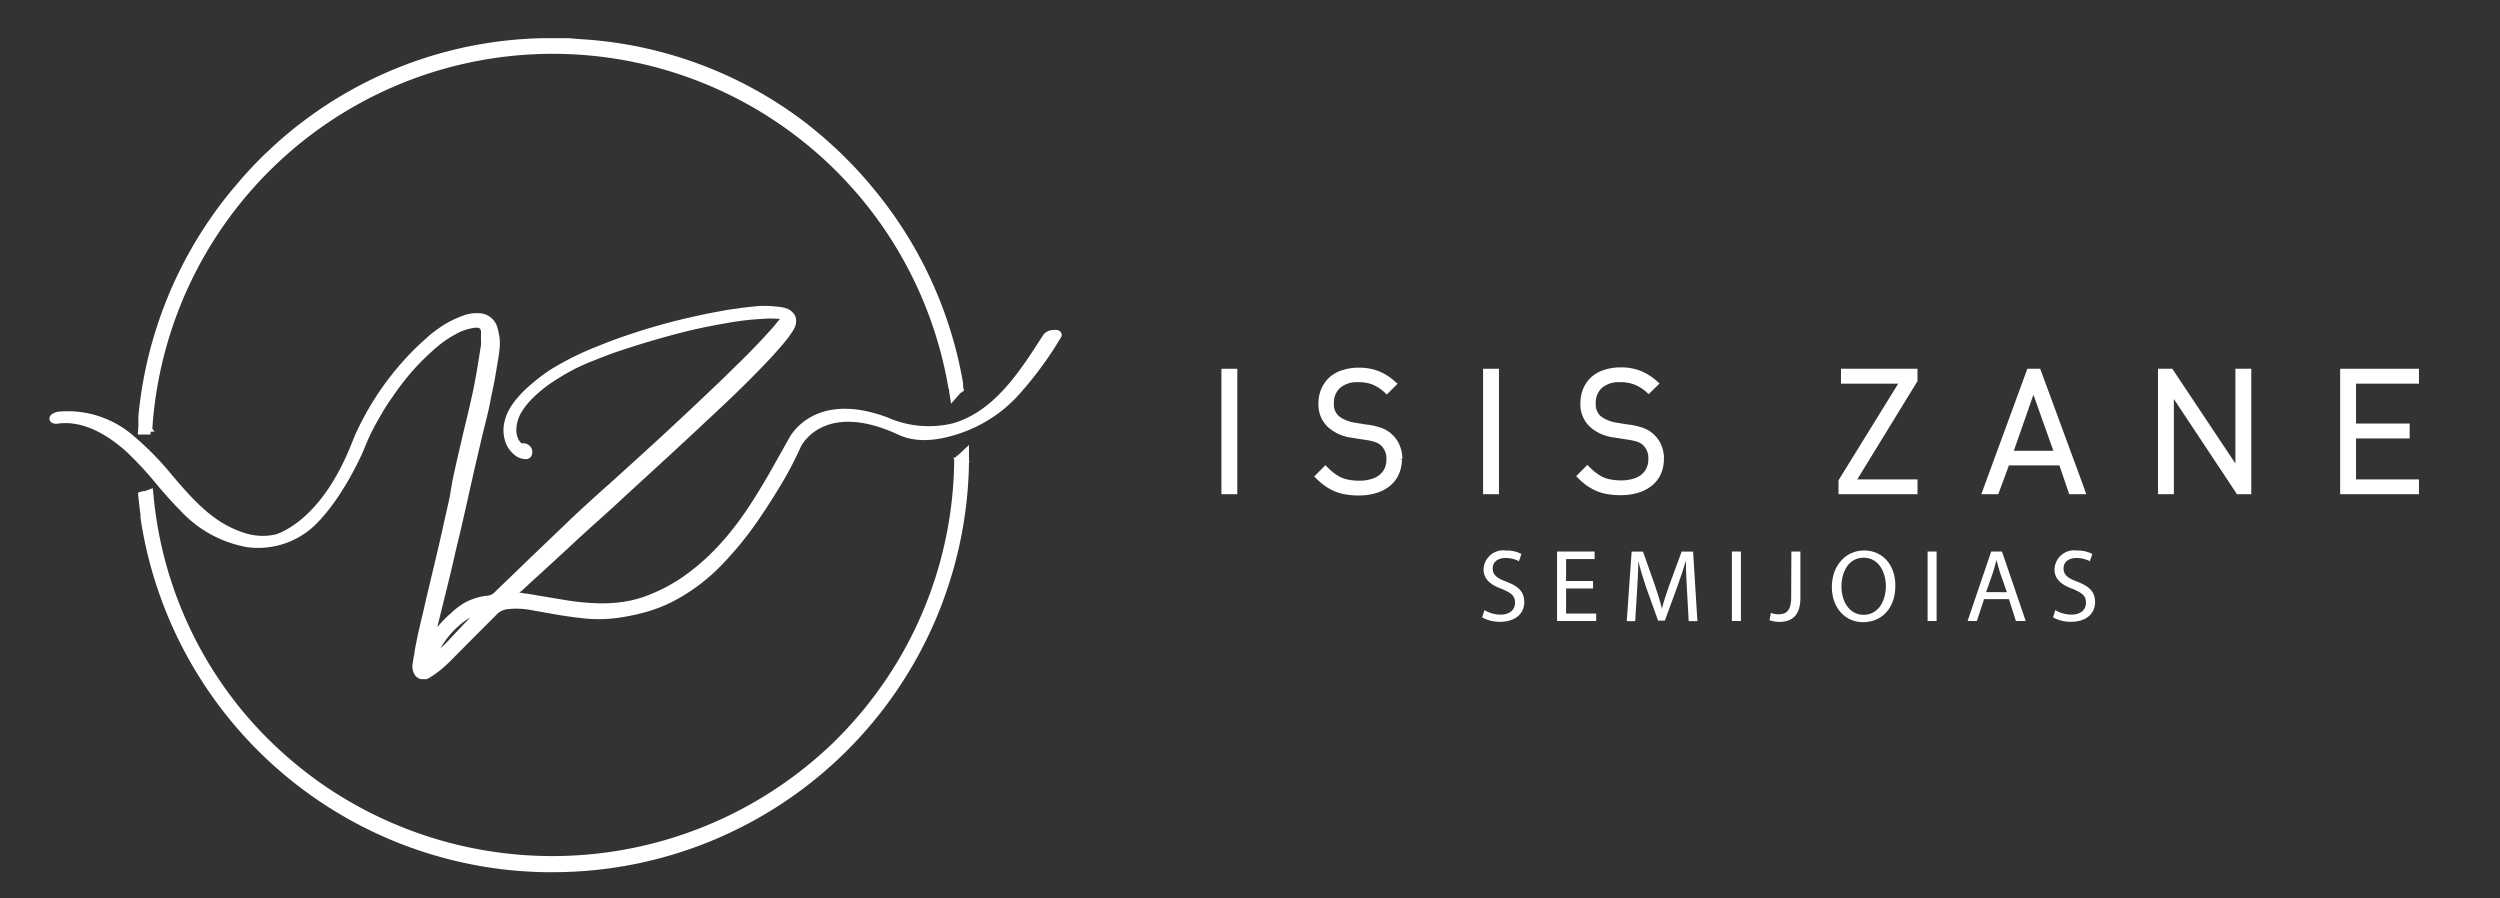 <svg id="Layer_1" data-name="Layer 1" xmlns="http://www.w3.org/2000/svg" viewBox="0 0 255.11 91.66"><rect x="0" y="0" width="255.11" height="91.66" fill="#333333" stroke="none"/><defs><style>.cls-1{fill:#fff;}</style></defs><path class="cls-1" d="M14.25,44.34h1.11V44.1l.07-.06.34,0-.22-.27v-.11a40.95,40.95,0,0,1,81.24-4l0,0,.06.06,0,.19.2,1.28.88-1,.15-.15h.06v0l.23-.2h0l-.09-.36a.59.59,0,0,0,0-.13l0-.23h0a42.24,42.24,0,0,0-9.12-19.84c-.71-.87-1.46-1.71-2.24-2.53-.06-.06-.13-.12-.18-.18-.45-.45-.89-.9-1.35-1.33-.12-.12-.25-.23-.38-.34-.4-.37-.8-.74-1.22-1.09l-.27-.22c-.46-.39-.92-.77-1.4-1.13l-.1-.08A41.86,41.86,0,0,0,59.32,4L58.06,3.9l-.78,0c-.6,0-1.19,0-1.78,0h-.25A41.91,41.91,0,0,0,30.6,12.64l-.2.15c-.45.35-.88.71-1.32,1.08l-.34.29c-.48.41-.94.84-1.4,1.28l-.19.17A40.88,40.88,0,0,0,24,19c-.24.28-.48.56-.71.85A42.49,42.49,0,0,0,14.12,42.5h0v.07h0v.33c0,.21,0,.43,0,.64l-.06.8h.28Z"/><path class="cls-1" d="M98.88,46.9l0-1.49-1.08,1-.08.08h-.1v.08l0,0-.18.13h-.18l.11.15v.22a40.66,40.66,0,0,1-9.08,25.14A43.51,43.51,0,0,1,85,75.82l0,0c-.58.55-1.17,1.08-1.77,1.6A41.27,41.27,0,0,1,32.85,80a41.91,41.91,0,0,1-6.19-5.3c-.75-.79-1.48-1.61-2.16-2.45a40.41,40.41,0,0,1-8.83-21.63l-.08-.81-.82.31-.07,0-.12,0-.49.15v.15h0l.08.72h0c.05.47.1.94.17,1.4v.33h0v0h0A42.45,42.45,0,0,0,55.54,89h.9A42.44,42.44,0,0,0,98.88,47.16l.07-.07L98.88,47Z"/><path class="cls-1" d="M108.24,33.89c-.18-.28-.65-.24-.85-.21a1.3,1.3,0,0,0-.94.5l-.06.1c-2.31,3.61-4.93,7.71-9.17,8.92a10.37,10.37,0,0,1-6.64-.6c-7.66-2.87-10.07,2.13-10.08,2.16l-1.74,3.09c-.56,1-1.16,2-1.79,3s-1.31,2-2,2.89a27.45,27.45,0,0,1-2.31,2.64A22.56,22.56,0,0,1,69.49,59a17.24,17.24,0,0,1-3.84,1.92,11.33,11.33,0,0,1-2.41.54,14.82,14.82,0,0,1-2.51.09,24.2,24.2,0,0,1-2.94-.3l-3.13-.52-.93-.16c-.2,0-.45-.07-.74-.1l.11-.08.23-.18c.47-.45.89-.84,1.27-1.18l1.1-1,2.39-2.2c.92-.87,1.87-1.73,2.82-2.58s1.93-1.73,2.84-2.59l4.72-4.33q2.34-2.16,4.69-4.37c1.7-1.58,3.39-3.23,5-4.92.4-.41.79-.84,1.17-1.27s.77-.89,1.13-1.35l.29-.42a3,3,0,0,0,.3-.5,1.51,1.51,0,0,0,.1-1.25,1.6,1.6,0,0,0-1-.81,3.85,3.85,0,0,0-.66-.13l-.63-.06a10.6,10.6,0,0,0-1.69,0c-.54.05-1.09.11-1.64.19s-1,.13-1.52.22l-1.5.28c-2,.4-4,.88-5.9,1.44s-3.84,1.21-5.74,2c-.72.28-1.43.59-2.11.92s-1.38.71-2.06,1.1a15.32,15.32,0,0,0-1.49,1c-.47.35-.92.73-1.36,1.12a11.28,11.28,0,0,0-.91.92,7.54,7.54,0,0,0-.77,1A4.77,4.77,0,0,0,51.49,43a3.69,3.69,0,0,0,.2,2.39,3,3,0,0,0,1,1.17,1.77,1.77,0,0,0,.92.29.62.62,0,0,0,.69-.59.81.81,0,0,0-.38-.86.84.84,0,0,0-.67-.15,1.2,1.2,0,0,1-.4-.54,2.19,2.19,0,0,1-.16-.91,3.68,3.68,0,0,1,.47-1.65,7.19,7.19,0,0,1,1-1.32,13.24,13.24,0,0,1,2.29-1.89c.58-.38,1.18-.74,1.78-1.07s1.24-.62,1.88-.89l1.34-.53c.44-.17.88-.34,1.32-.49,1.82-.62,3.69-1.19,5.55-1.7S72.12,33.31,74,33c.63-.12,1.28-.22,1.94-.3s1.3-.13,2-.17a9.74,9.74,0,0,1,1.41,0l.24,0,0,0a1.58,1.58,0,0,1-.23.28c-.21.27-.42.53-.64.77l-.69.76c-.71.77-1.45,1.53-2.19,2.27l-2.26,2.21c-1.86,1.78-3.76,3.57-5.65,5.32s-3.81,3.48-5.74,5.23c-.73.64-1.45,1.29-2.16,1.94s-1.43,1.3-2.14,2l-3.7,3.54-3.71,3.58a1.12,1.12,0,0,1-.79.36,6.35,6.35,0,0,0-2,.57A7.13,7.13,0,0,0,46,62.59,10.24,10.24,0,0,0,44.63,64c.08-.36.17-.72.26-1.09.25-1,.49-2,.74-3s.49-2,.73-3.07.48-2,.69-2.91.41-1.79.58-2.55.33-1.5.5-2.23.33-1.48.51-2.23.37-1.6.59-2.53l.45-1.82c.15-.61.29-1.23.4-1.84s.3-1.4.42-2.09l.35-2.07c.06-.34.1-.69.13-1a5.68,5.68,0,0,0,0-1.09,7.67,7.67,0,0,0-.19-.93,2,2,0,0,0-2-1.59,3.94,3.94,0,0,0-1.28.16,11,11,0,0,0-1.95.87,12.94,12.94,0,0,0-1.73,1.23l-.74.66-.69.65a29.4,29.4,0,0,0-5.89,8.27c-.24.48-.44,1-.63,1.46l-.2.49h0c-3.16,7.65-7.52,8.77-7.58,8.79a5.92,5.92,0,0,1-3.27-.2c-3.09-1-5.1-3.32-7.23-5.8a30.22,30.22,0,0,0-3.9-4A10.25,10.25,0,0,0,6.05,42c-.1,0-1,.14-1,.7a.52.52,0,0,0,.17.39.92.92,0,0,0,.73.13c2.71-.34,5.23,1.34,6.87,2.8a34.21,34.21,0,0,1,3.13,3.36c.78.92,1.59,1.86,2.46,2.72a12.15,12.15,0,0,0,6.72,3.72A8.38,8.38,0,0,0,32,53.72C34.91,51,37,46.2,37.08,46a22.6,22.6,0,0,1,1.31-2.81c.5-.89,1-1.78,1.64-2.65a27.51,27.51,0,0,1,2-2.62,24.85,24.85,0,0,1,2.36-2.34,10.62,10.62,0,0,1,2.06-1.45,4.93,4.93,0,0,1,.77-.37,4.79,4.79,0,0,1,.81-.24,2.55,2.55,0,0,1,.61-.08.45.45,0,0,1,.3.07.49.49,0,0,1,.14.26,2.24,2.24,0,0,1,0,.37c0,.2,0,.4,0,.59a3,3,0,0,1,0,.5l-.36,2.23c-.11.71-.25,1.45-.4,2.21-.24,1.1-.48,2.18-.74,3.24s-.51,2.14-.76,3.22-.41,1.8-.58,2.58S46,50.22,45.83,51s-.34,1.48-.51,2.25-.35,1.61-.57,2.55L43.5,61.05c-.22,1-.44,1.9-.66,2.84s-.39,1.79-.53,2.55c0,.23-.07.45-.11.68s-.06.44-.1.66a1.53,1.53,0,0,0,.15.94,1,1,0,0,0,.7.58h.25a1.47,1.47,0,0,0,.34,0,2.86,2.86,0,0,0,.38-.2l.22-.14a11.21,11.21,0,0,0,.93-.69c.28-.24.57-.5.86-.79l1.28-1.29,1.28-1.29,2.35-2.35a1.83,1.83,0,0,1,1-.39,7.72,7.72,0,0,1,2.37.1l2.61.46c.87.15,1.75.27,2.65.37a14.33,14.33,0,0,0,3.7-.06,21,21,0,0,0,2.82-.6,14.89,14.89,0,0,0,2.73-1.08,19.29,19.29,0,0,0,5-3.78,35.24,35.24,0,0,0,4-5c.73-1.08,1.44-2.21,2.13-3.37a35.32,35.32,0,0,0,1.87-3.62c.12-.25,2.49-4.71,10-1.2,2.22,1,4.72.39,6.64-.3a14.3,14.3,0,0,0,5.31-3.48,36.86,36.86,0,0,0,4.6-6.18A.44.44,0,0,0,108.24,33.89ZM48,63c-.56.57-1.11,1.15-1.65,1.73s-.91,1-1.39,1.41a8.73,8.73,0,0,1,2.39-2.71A5.62,5.62,0,0,1,48,63Z"/><path class="cls-1" d="M151.48,62.26a3.27,3.27,0,0,0,1.64.46c.93,0,1.48-.49,1.48-1.21s-.38-1-1.34-1.41c-1.15-.41-1.87-1-1.87-2a2,2,0,0,1,2.29-1.92,3.19,3.19,0,0,1,1.57.35l-.25.74a2.9,2.9,0,0,0-1.35-.33c-1,0-1.33.57-1.33,1.06,0,.66.43,1,1.41,1.36,1.2.47,1.81,1,1.81,2.09s-.81,2-2.49,2a3.71,3.71,0,0,1-1.81-.45Z"/><polygon class="cls-1" points="162.56 60.05 159.81 60.05 159.81 62.61 162.88 62.61 162.88 63.37 158.89 63.37 158.89 56.28 162.72 56.28 162.72 57.05 159.81 57.05 159.81 59.29 162.56 59.29 162.56 60.05"/><path class="cls-1" d="M172.15,60.26c-.06-1-.12-2.18-.11-3.06h0c-.24.83-.54,1.71-.89,2.69l-1.26,3.44h-.69L168,60c-.33-1-.62-1.91-.82-2.75h0c0,.88-.07,2.07-.13,3.13l-.19,3H166l.5-7.09h1.16l1.21,3.43c.3.88.54,1.65.72,2.39h0c.18-.72.43-1.49.75-2.39l1.26-3.43h1.17l.44,7.09h-.89Z"/><rect class="cls-1" x="176.73" y="56.28" width="0.92" height="7.09"/><path class="cls-1" d="M182.8,56.28h.92V61c0,1.88-.93,2.46-2.15,2.46a3.18,3.18,0,0,1-1-.17l.14-.75a2,2,0,0,0,.77.14c.82,0,1.3-.37,1.3-1.76Z"/><path class="cls-1" d="M193.41,59.75c0,2.44-1.49,3.74-3.3,3.74s-3.18-1.45-3.18-3.6,1.4-3.72,3.29-3.72,3.19,1.48,3.19,3.58m-5.5.12c0,1.51.82,2.87,2.26,2.87s2.27-1.33,2.27-2.94c0-1.41-.74-2.89-2.26-2.89S187.91,58.31,187.91,59.87Z"/><rect class="cls-1" x="196.7" y="56.28" width="0.92" height="7.09"/><path class="cls-1" d="M202.46,61.14l-.73,2.23h-.95l2.41-7.09h1.1l2.42,7.09h-1L205,61.14Zm2.33-.71-.7-2c-.15-.47-.26-.89-.36-1.3h0c-.11.42-.22.86-.36,1.29l-.7,2Z"/><path class="cls-1" d="M209.73,62.26a3.27,3.27,0,0,0,1.64.46c.94,0,1.49-.49,1.49-1.21s-.38-1-1.34-1.41c-1.16-.41-1.87-1-1.87-2a2,2,0,0,1,2.29-1.92,3.22,3.22,0,0,1,1.57.35l-.25.74a3,3,0,0,0-1.35-.33c-1,0-1.34.57-1.34,1.06,0,.66.44,1,1.41,1.36,1.2.47,1.81,1,1.81,2.09s-.81,2-2.48,2A3.71,3.71,0,0,1,209.5,63Z"/><rect class="cls-1" x="124.99" y="37.98" width="0.92" height="12.1"/><polygon class="cls-1" points="125.91 50.08 125.91 49.73 125.34 49.73 125.34 38.33 125.56 38.33 125.56 50.08 125.91 50.08 125.91 49.73 125.91 50.08 126.26 50.08 126.26 37.63 124.64 37.63 124.64 50.43 126.26 50.43 126.26 50.08 125.91 50.08"/><path class="cls-1" d="M142.78,46.84a3.45,3.45,0,0,1-.27,1.37,2.92,2.92,0,0,1-.81,1.06,3.77,3.77,0,0,1-1.29.68,6.08,6.08,0,0,1-1.7.23,7,7,0,0,1-1.58-.16,4.56,4.56,0,0,1-1.31-.53,5.93,5.93,0,0,1-1.14-.9l.64-.65a5.89,5.89,0,0,0,1.06.86,3.41,3.41,0,0,0,1.08.44,5.75,5.75,0,0,0,1.29.13,4.12,4.12,0,0,0,1.65-.3,2.28,2.28,0,0,0,1.08-.86,2.32,2.32,0,0,0,.38-1.34,2.16,2.16,0,0,0-.66-1.7,2,2,0,0,0-.68-.4,5,5,0,0,0-1.07-.25L138,44.31a4.2,4.2,0,0,1-2.15-.89,2.73,2.73,0,0,1-1-2.23,3.4,3.4,0,0,1,.27-1.38,2.93,2.93,0,0,1,.75-1,3.2,3.2,0,0,1,1.19-.66,5.09,5.09,0,0,1,1.55-.23,5.4,5.4,0,0,1,1.9.31,5.58,5.58,0,0,1,1.58,1l-.6.6a4.45,4.45,0,0,0-1.29-.84,4.09,4.09,0,0,0-1.64-.28,3,3,0,0,0-2.06.67,2.37,2.37,0,0,0-.74,1.83,2,2,0,0,0,.62,1.58,3.28,3.28,0,0,0,.83.47,3.69,3.69,0,0,0,1,.27l1.3.21a6.42,6.42,0,0,1,1.31.3,2.69,2.69,0,0,1,.85.5,2.79,2.79,0,0,1,.78,1,3.19,3.19,0,0,1,.27,1.33"/><path class="cls-1" d="M142.78,46.84h-.35a3.07,3.07,0,0,1-.24,1.23h0a2.6,2.6,0,0,1-.71.93,3.37,3.37,0,0,1-1.18.61,5.22,5.22,0,0,1-1.59.22,6.33,6.33,0,0,1-1.5-.16,4.14,4.14,0,0,1-1.21-.48h0a5.51,5.51,0,0,1-1.08-.85l-.24.25.24.25.65-.65-.25-.25-.24.25a6.26,6.26,0,0,0,1.11.91,3.69,3.69,0,0,0,1.2.48,6.38,6.38,0,0,0,1.36.14,4.54,4.54,0,0,0,1.79-.32h0a2.71,2.71,0,0,0,1.23-1,2.64,2.64,0,0,0,.44-1.53,2.46,2.46,0,0,0-.78-2h0a2.52,2.52,0,0,0-.79-.46h0a6.28,6.28,0,0,0-1.13-.27L138.1,44h0a3.73,3.73,0,0,1-2-.81h0a2.41,2.41,0,0,1-.83-2,3.22,3.22,0,0,1,.24-1.24h0a2.61,2.61,0,0,1,.67-.92h0a2.93,2.93,0,0,1,1.06-.59,4.64,4.64,0,0,1,1.44-.21,4.82,4.82,0,0,1,1.77.29,5.17,5.17,0,0,1,1.48.93l.23-.27-.24-.24-.6.59.24.25.24-.26a5,5,0,0,0-1.39-.91h0a4.73,4.73,0,0,0-1.78-.3,3.3,3.3,0,0,0-2.29.76,2.67,2.67,0,0,0-.86,2.09,2.28,2.28,0,0,0,.74,1.85h0a3.7,3.7,0,0,0,.92.53h0a4.65,4.65,0,0,0,1.06.29l.05-.35-.06.35,1.3.21h0a6.88,6.88,0,0,1,1.24.28h0a2.28,2.28,0,0,1,.74.43h0a2.32,2.32,0,0,1,.68.9,2.8,2.8,0,0,1,.24,1.18h.71a3.43,3.43,0,0,0-.31-1.47h0a3,3,0,0,0-.88-1.15l-.22.27.23-.27a3.07,3.07,0,0,0-1-.56h0a7.47,7.47,0,0,0-1.38-.32l-.05.35.05-.34-1.3-.21h0a3.45,3.45,0,0,1-.88-.25h0a2.64,2.64,0,0,1-.75-.43l-.22.28.23-.27a1.58,1.58,0,0,1-.5-1.31,2,2,0,0,1,.63-1.57,2.63,2.63,0,0,1,1.82-.58,3.92,3.92,0,0,1,1.51.25h0a4.19,4.19,0,0,1,1.19.78l.24.23,1.11-1.1-.29-.25a5.69,5.69,0,0,0-1.68-1.05,5.54,5.54,0,0,0-2-.34,5.25,5.25,0,0,0-1.66.25,3.54,3.54,0,0,0-1.31.72h0a3.4,3.4,0,0,0-.84,1.17h0a3.78,3.78,0,0,0-.3,1.52,3.13,3.13,0,0,0,1.08,2.5l.23-.27-.23.26a4.43,4.43,0,0,0,2.33,1h0l1.41.22h0a5.38,5.38,0,0,1,1,.23h0a1.84,1.84,0,0,1,.57.34l.23-.26-.23.26a1.8,1.8,0,0,1,.54,1.44,2,2,0,0,1-.32,1.15,2.07,2.07,0,0,1-.92.73h0a4,4,0,0,1-1.52.27,5.51,5.51,0,0,1-1.21-.12,3.12,3.12,0,0,1-1-.4,5.52,5.52,0,0,1-1-.81l-.25-.25-1.14,1.15.25.25a6.23,6.23,0,0,0,1.21.95h0a4.85,4.85,0,0,0,1.41.57,7.84,7.84,0,0,0,1.66.17,6.07,6.07,0,0,0,1.8-.25,4,4,0,0,0,1.41-.74h0a3.21,3.21,0,0,0,.9-1.19h0a3.77,3.77,0,0,0,.31-1.51Z"/><rect class="cls-1" x="151.69" y="37.98" width="0.92" height="12.1"/><polygon class="cls-1" points="152.61 50.08 152.61 49.73 152.04 49.73 152.04 38.33 152.26 38.33 152.26 50.08 152.61 50.08 152.61 49.73 152.61 50.08 152.96 50.08 152.96 37.63 151.34 37.63 151.34 50.43 152.96 50.43 152.96 50.08 152.61 50.08"/><path class="cls-1" d="M169.48,46.84a3.45,3.45,0,0,1-.27,1.37,2.92,2.92,0,0,1-.81,1.06,3.73,3.73,0,0,1-1.3.68,6,6,0,0,1-1.69.23,7,7,0,0,1-1.58-.16,4.56,4.56,0,0,1-1.31-.53,6.31,6.31,0,0,1-1.15-.9l.65-.65a6.22,6.22,0,0,0,1,.86,3.57,3.57,0,0,0,1.09.44,5.75,5.75,0,0,0,1.29.13,4.12,4.12,0,0,0,1.65-.3,2.28,2.28,0,0,0,1.08-.86,2.39,2.39,0,0,0,.38-1.34,2,2,0,0,0-1.34-2.1,5.15,5.15,0,0,0-1.07-.25l-1.41-.21a4.13,4.13,0,0,1-2.15-.89,2.73,2.73,0,0,1-1-2.23,3.4,3.4,0,0,1,.27-1.38,2.93,2.93,0,0,1,.75-1,3.2,3.2,0,0,1,1.19-.66,5,5,0,0,1,1.55-.23,5.4,5.4,0,0,1,1.9.31,5.58,5.58,0,0,1,1.58,1l-.6.6a4.45,4.45,0,0,0-1.29-.84,4.09,4.09,0,0,0-1.64-.28,3,3,0,0,0-2.06.67,2.37,2.37,0,0,0-.74,1.83,1.94,1.94,0,0,0,.62,1.58,3.11,3.11,0,0,0,.83.47,3.59,3.59,0,0,0,1,.27l1.3.21a6.42,6.42,0,0,1,1.31.3,2.69,2.69,0,0,1,.85.5,2.79,2.79,0,0,1,.78,1,3.19,3.19,0,0,1,.27,1.33"/><path class="cls-1" d="M169.48,46.84h-.35a2.91,2.91,0,0,1-.25,1.23h0a2.46,2.46,0,0,1-.7.93h0a3.37,3.37,0,0,1-1.18.61,5.22,5.22,0,0,1-1.59.22,6.33,6.33,0,0,1-1.5-.16,4.14,4.14,0,0,1-1.21-.48h0a5.51,5.51,0,0,1-1.08-.85l-.25.25.25.25.65-.65-.25-.25-.25.25a6.31,6.31,0,0,0,1.12.91,3.72,3.72,0,0,0,1.19.48,6.55,6.55,0,0,0,1.37.14,4.54,4.54,0,0,0,1.79-.32h0a2.76,2.76,0,0,0,1.23-1h0a2.64,2.64,0,0,0,.44-1.53,2.46,2.46,0,0,0-.78-2h0a2.52,2.52,0,0,0-.79-.46h0a6.2,6.2,0,0,0-1.14-.27h0L164.79,44h0a3.73,3.73,0,0,1-2-.81h0a2.41,2.41,0,0,1-.83-2,3.08,3.08,0,0,1,.24-1.24h0a2.58,2.58,0,0,1,.66-.92,3,3,0,0,1,1.07-.59,4.64,4.64,0,0,1,1.44-.21,4.82,4.82,0,0,1,1.77.29,5.17,5.17,0,0,1,1.48.93l.23-.27-.25-.24-.6.59.25.25.24-.26a5,5,0,0,0-1.39-.91,4.73,4.73,0,0,0-1.78-.3,3.3,3.3,0,0,0-2.29.76h0a2.67,2.67,0,0,0-.86,2.09,2.28,2.28,0,0,0,.74,1.85h0a3.7,3.7,0,0,0,.92.53h0a4.52,4.52,0,0,0,1.06.29l.05-.35-.06.35,1.3.21h0a6.82,6.82,0,0,1,1.25.28h0a2.48,2.48,0,0,1,.74.43h0a2.34,2.34,0,0,1,.69.9,2.8,2.8,0,0,1,.24,1.18h.7a3.58,3.58,0,0,0-.3-1.47,3.11,3.11,0,0,0-.88-1.15l-.22.27.23-.27a3.18,3.18,0,0,0-1-.56h0a7.47,7.47,0,0,0-1.38-.32l0,.35,0-.34-1.3-.21h0a3.34,3.34,0,0,1-.88-.25h0a2.72,2.72,0,0,1-.74-.43l-.22.28.22-.27a1.61,1.61,0,0,1-.49-1.31,2,2,0,0,1,.63-1.57,2.63,2.63,0,0,1,1.82-.58,3.92,3.92,0,0,1,1.51.25A4.19,4.19,0,0,1,168,40l.24.22,1.11-1.09-.29-.25a5.69,5.69,0,0,0-1.68-1.05,5.54,5.54,0,0,0-2-.34,5.21,5.21,0,0,0-1.66.25,3.54,3.54,0,0,0-1.31.72h0a3.4,3.4,0,0,0-.84,1.17h0a3.78,3.78,0,0,0-.3,1.52,3.13,3.13,0,0,0,1.08,2.5l.23-.27-.24.26a4.5,4.5,0,0,0,2.34,1l1.41.22a6.59,6.59,0,0,1,1,.22h0a1.84,1.84,0,0,1,.57.34l.23-.26-.23.26a1.8,1.8,0,0,1,.54,1.44,2,2,0,0,1-.32,1.15h0a2.08,2.08,0,0,1-.92.74h0a4,4,0,0,1-1.52.27,5.51,5.51,0,0,1-1.21-.12,3.12,3.12,0,0,1-1-.4,5.52,5.52,0,0,1-1-.81l-.25-.25-1.14,1.15.25.25a6,6,0,0,0,1.21.95h0a4.85,4.85,0,0,0,1.41.57,7.84,7.84,0,0,0,1.66.17,6.07,6.07,0,0,0,1.8-.25,4,4,0,0,0,1.41-.74h0a3.14,3.14,0,0,0,.91-1.19h0a3.77,3.77,0,0,0,.3-1.51Z"/><polygon class="cls-1" points="195.32 50.08 187.96 50.08 187.96 49.11 194.33 38.8 188.22 38.8 188.22 37.98 195.32 37.98 195.32 38.8 188.9 49.27 195.32 49.27 195.32 50.08"/><polygon class="cls-1" points="195.32 50.08 195.32 49.73 188.31 49.73 188.31 49.21 194.96 38.44 188.57 38.44 188.57 38.33 194.97 38.33 194.97 38.7 188.27 49.62 194.97 49.62 194.97 50.08 195.32 50.08 195.32 49.73 195.32 50.08 195.67 50.08 195.67 49.27 195.67 48.92 189.52 48.92 195.67 38.89 195.67 37.98 195.67 37.63 187.86 37.63 187.86 39.15 193.7 39.15 187.61 49.01 187.61 50.43 195.67 50.43 195.67 50.08 195.32 50.08"/><path class="cls-1" d="M212.4,50.08h-1l-1-2.94h-5.65l-1,2.94h-1L207.13,38H208Zm-2.33-3.76-2.53-7.12L205,46.32Z"/><path class="cls-1" d="M212.4,50.08v-.35h-.74l-1.06-2.95h-6.13l-1.05,2.95h-.24l4.19-11.4h.34l4.36,11.87.33-.12v0l.33-.12-4.54-12.33h-1.31l-4.7,12.8h1.73L205,47.49h5.15l1,2.94h1.74l-.17-.47Zm-2.33-3.76.33-.12-2.87-8-3,8.51h6.06l-.17-.47-.33.12V46H205.5l2-5.72,2.2,6.19.33-.12v0Z"/><polygon class="cls-1" points="229.38 50.08 228.46 50.08 221.48 39.56 221.48 50.08 220.56 50.08 220.56 37.98 221.48 37.98 228.46 48.46 228.46 37.98 229.38 37.98 229.38 50.08"/><polygon class="cls-1" points="229.38 50.08 229.38 49.73 228.65 49.73 221.13 38.4 221.13 49.73 220.91 49.73 220.91 38.33 221.29 38.33 228.81 49.62 228.81 38.33 229.03 38.33 229.03 50.08 229.38 50.08 229.38 49.73 229.38 50.08 229.73 50.08 229.73 37.63 228.11 37.63 228.11 47.3 221.67 37.63 220.21 37.63 220.21 50.43 221.83 50.43 221.83 40.72 228.27 50.43 229.73 50.43 229.73 50.08 229.38 50.08"/><polygon class="cls-1" points="246.49 50.08 239.15 50.08 239.15 37.98 246.49 37.98 246.49 38.8 240.07 38.8 240.07 43.58 245.54 43.58 245.54 44.39 240.07 44.39 240.07 49.27 246.49 49.27 246.49 50.08"/><polygon class="cls-1" points="246.49 50.08 246.49 49.73 239.5 49.73 239.5 38.33 246.14 38.33 246.14 38.44 239.72 38.44 239.72 43.93 245.19 43.93 245.19 44.04 239.72 44.04 239.72 49.62 246.14 49.62 246.14 50.08 246.49 50.08 246.49 49.73 246.49 50.08 246.84 50.08 246.84 49.27 246.84 48.92 240.42 48.92 240.42 44.74 245.89 44.74 245.89 43.22 240.42 43.22 240.42 39.15 246.84 39.15 246.84 37.63 238.8 37.63 238.8 50.43 246.84 50.43 246.84 50.08 246.49 50.08"/></svg>